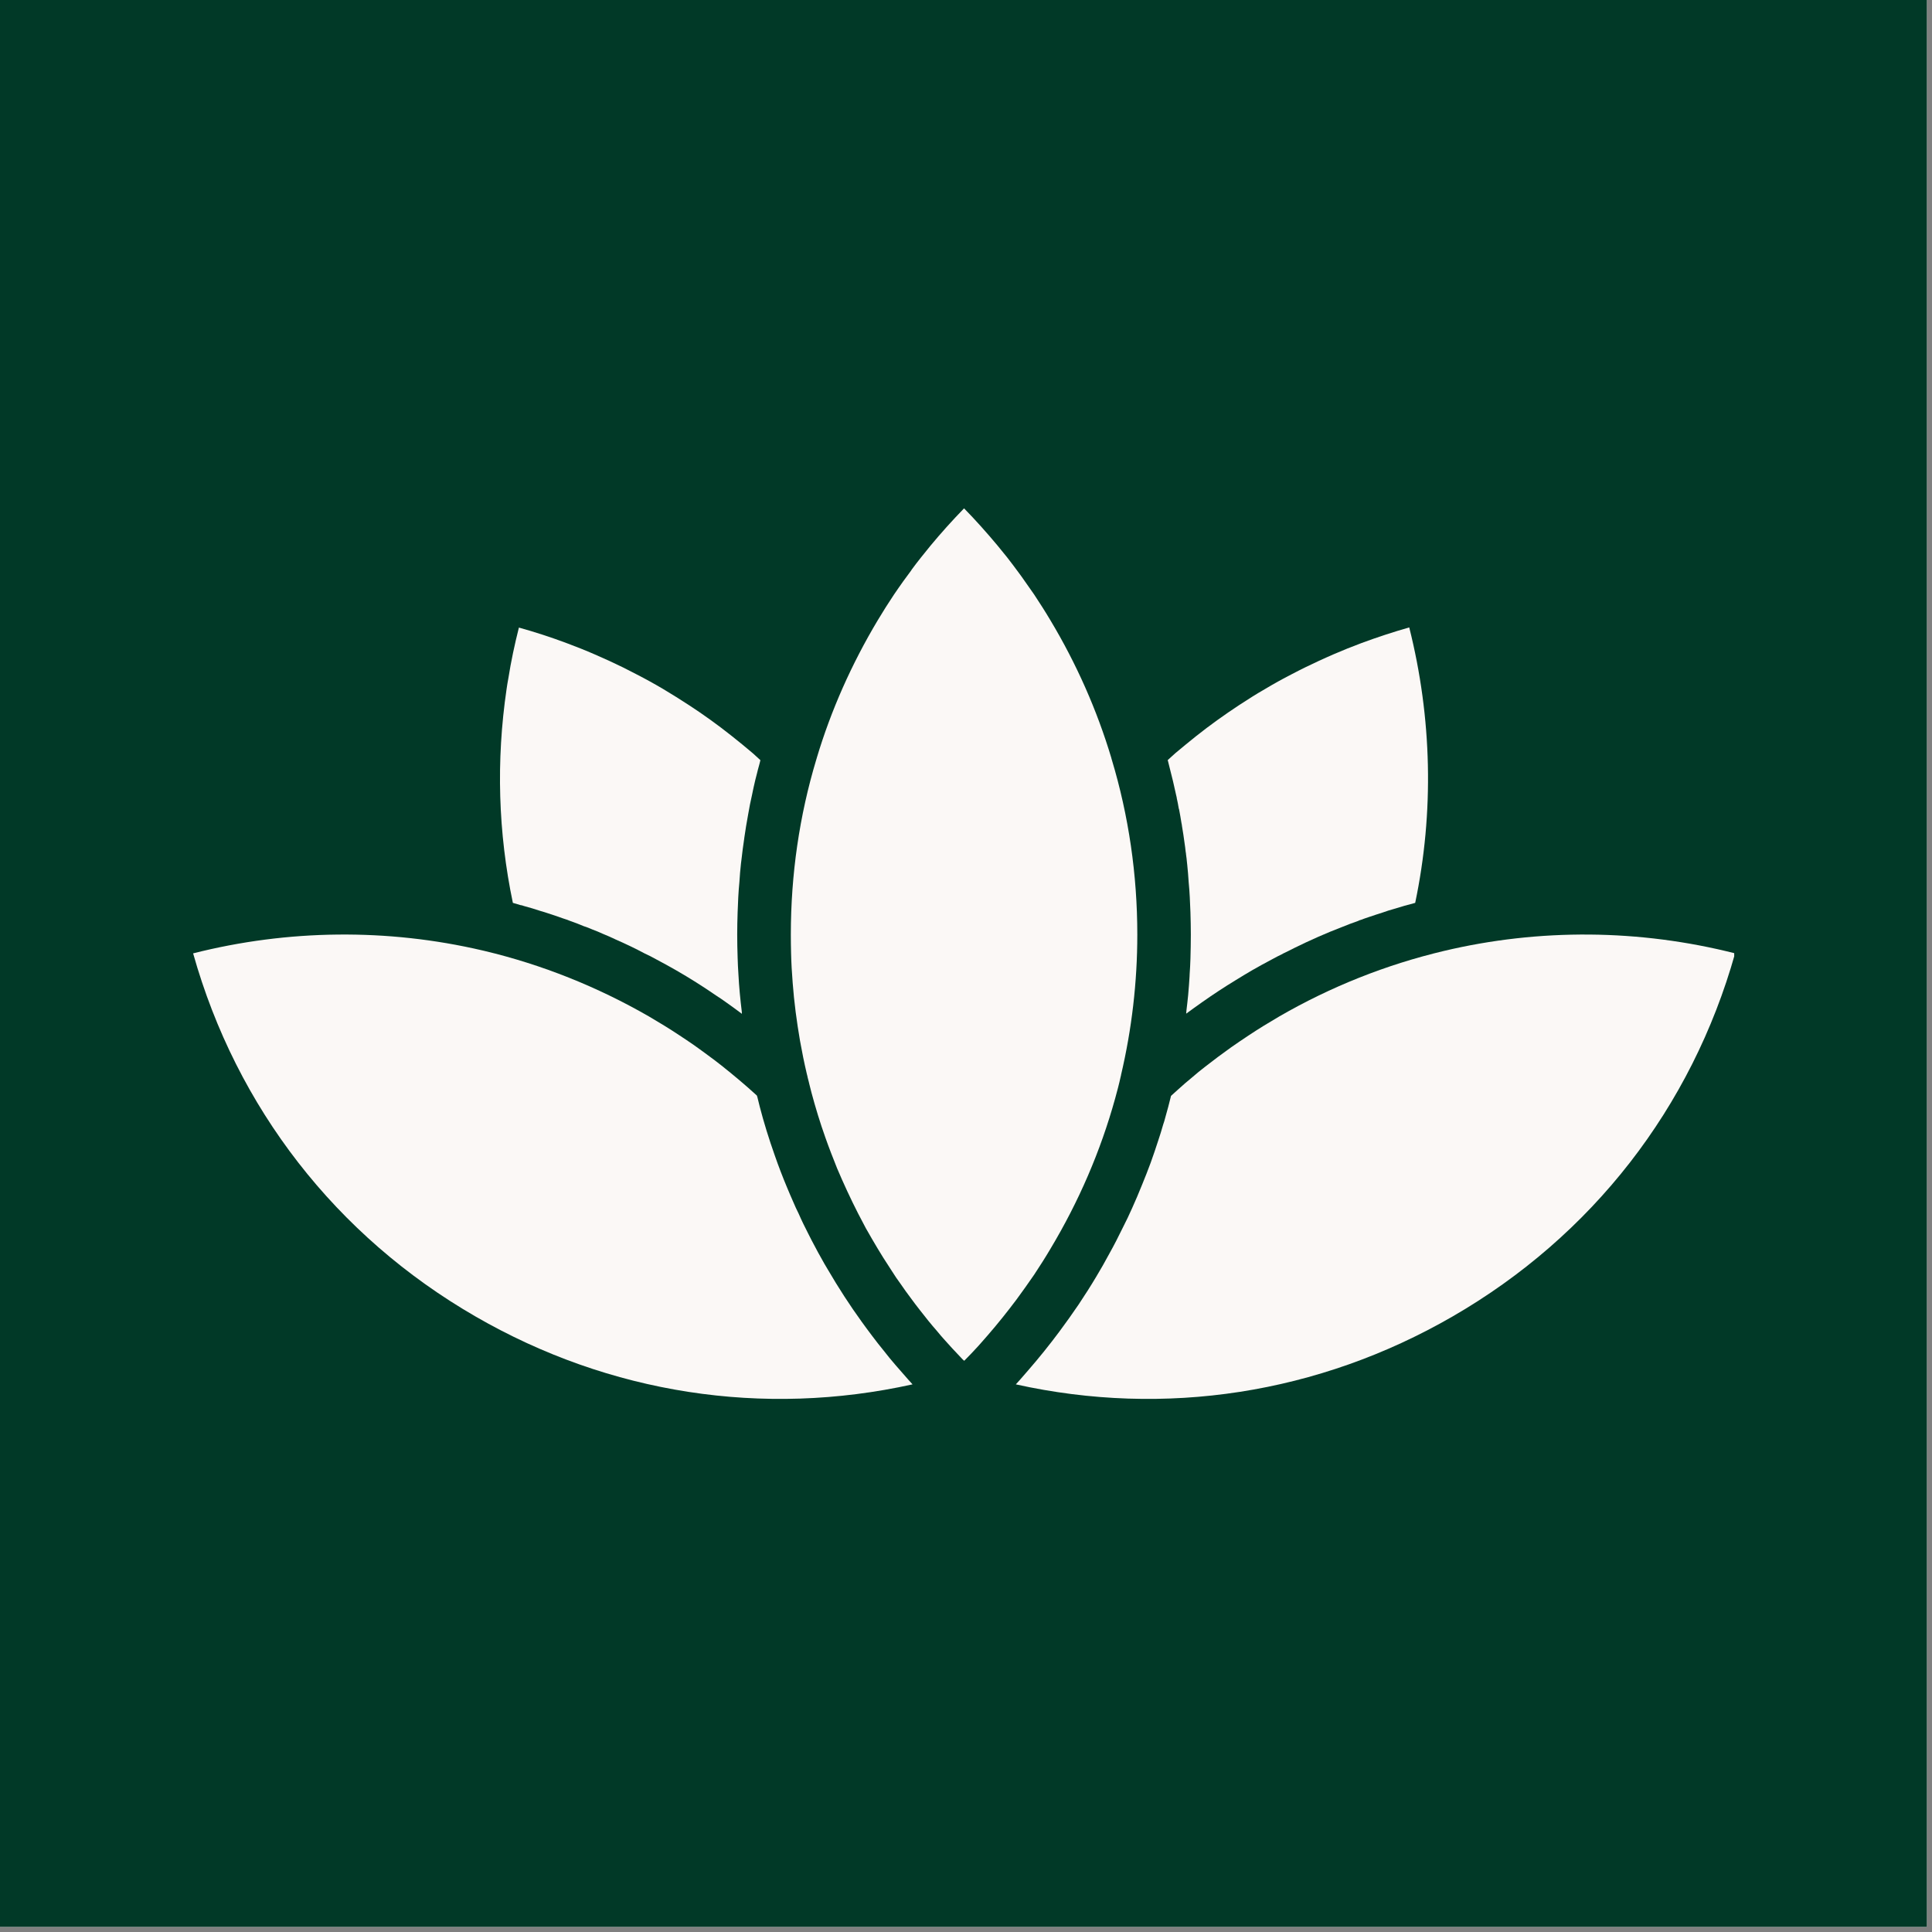 <svg xmlns="http://www.w3.org/2000/svg" xmlns:xlink="http://www.w3.org/1999/xlink" width="125" viewBox="0 0 93.75 93.75" height="125" preserveAspectRatio="xMidYMid meet"><rect x="0" y="0" width="93.75" height="93.75" fill="#808080" stroke="none"/><defs><clipPath id="cf37a0f703"><path d="M 0 0 L 93.5 0 L 93.5 93.5 L 0 93.5 Z M 0 0 " clip-rule="nonzero"></path></clipPath><clipPath id="948612e9ae"><path d="M 49 45 L 84.152 45 L 84.152 68 L 49 68 Z M 49 45 " clip-rule="nonzero"></path></clipPath><clipPath id="429933bd19"><path d="M 38 24.637 L 56 24.637 L 56 67 L 38 67 Z M 38 24.637 " clip-rule="nonzero"></path></clipPath><clipPath id="c23fc3edd0"><path d="M 9.352 45 L 45 45 L 45 68 L 9.352 68 Z M 9.352 45 " clip-rule="nonzero"></path></clipPath></defs><g clip-path="url(#cf37a0f703)"><path fill="#ffffff" d="M 0 0 L 93.5 0 L 93.5 93.5 L 0 93.5 Z M 0 0 " fill-opacity="1" fill-rule="nonzero"></path><path fill="#013927" d="M 0 0 L 93.5 0 L 93.5 93.5 L 0 93.5 Z M 0 0 " fill-opacity="1" fill-rule="nonzero"></path></g><g clip-path="url(#948612e9ae)"><path fill="#fbf8f6" d="M 84.195 46.262 C 82.09 53.75 77.254 59.977 70.477 63.887 C 63.977 67.637 56.531 68.781 49.293 67.176 C 49.316 67.145 49.352 67.117 49.375 67.086 L 49.539 66.902 C 49.656 66.766 49.777 66.629 49.895 66.492 C 50.414 65.895 50.922 65.266 51.41 64.609 C 51.727 64.18 52.039 63.746 52.34 63.301 C 52.637 62.855 52.93 62.398 53.203 61.938 C 53.418 61.582 53.625 61.215 53.82 60.852 C 54.062 60.422 54.281 59.988 54.496 59.547 C 54.652 59.242 54.797 58.941 54.934 58.629 C 55.102 58.254 55.266 57.875 55.418 57.492 C 55.562 57.137 55.707 56.777 55.836 56.422 C 55.965 56.055 56.094 55.691 56.211 55.32 C 56.297 55.074 56.367 54.828 56.441 54.574 C 56.48 54.465 56.512 54.359 56.539 54.25 C 56.641 53.891 56.738 53.535 56.824 53.176 C 56.941 53.066 57.062 52.957 57.188 52.848 C 57.402 52.652 57.617 52.469 57.836 52.289 C 58.051 52.105 58.258 51.93 58.48 51.762 C 58.891 51.441 59.312 51.125 59.742 50.82 C 60.027 50.625 60.312 50.422 60.605 50.234 C 61.086 49.914 61.574 49.617 62.074 49.324 C 64.582 47.875 67.266 46.809 70.062 46.145 C 74.703 45.043 79.562 45.086 84.195 46.262 Z M 84.195 46.262 " fill-opacity="1" fill-rule="nonzero"></path></g><path fill="#fbf8f6" d="M 68.672 43.812 C 68.324 43.902 67.98 44 67.645 44.105 C 67.457 44.156 67.273 44.215 67.09 44.281 C 66.871 44.352 66.645 44.422 66.422 44.5 C 66.414 44.5 66.41 44.5 66.402 44.508 C 66.285 44.547 66.16 44.586 66.047 44.633 C 65.992 44.645 65.949 44.664 65.895 44.691 C 65.637 44.781 65.375 44.879 65.121 44.984 C 64.344 45.281 63.57 45.625 62.816 45.996 L 62.348 46.23 C 62.301 46.25 62.258 46.27 62.219 46.297 C 62.047 46.379 61.879 46.465 61.719 46.555 C 61.398 46.723 61.086 46.895 60.773 47.074 C 60.496 47.238 60.223 47.398 59.949 47.57 C 59.402 47.902 58.863 48.258 58.336 48.629 C 58.078 48.809 57.816 49 57.559 49.188 C 57.562 49.141 57.57 49.098 57.57 49.051 C 57.602 48.797 57.629 48.539 57.656 48.277 C 57.668 48.121 57.68 47.961 57.695 47.797 C 57.699 47.699 57.707 47.602 57.715 47.504 C 57.719 47.434 57.727 47.355 57.727 47.277 C 57.746 47.023 57.758 46.77 57.766 46.516 C 57.777 46.125 57.785 45.742 57.785 45.352 C 57.785 44.996 57.777 44.633 57.766 44.273 C 57.758 44.027 57.746 43.781 57.734 43.539 C 57.719 43.293 57.707 43.047 57.68 42.805 C 57.66 42.52 57.641 42.234 57.609 41.949 C 57.609 41.93 57.602 41.91 57.602 41.891 C 57.598 41.812 57.582 41.734 57.578 41.656 C 57.57 41.59 57.562 41.523 57.551 41.453 L 57.551 41.434 C 57.543 41.391 57.539 41.352 57.531 41.305 C 57.52 41.176 57.5 41.039 57.48 40.906 C 57.445 40.637 57.402 40.355 57.355 40.082 C 57.352 40.039 57.344 39.992 57.332 39.945 C 57.297 39.727 57.258 39.496 57.215 39.277 C 57.215 39.266 57.207 39.246 57.199 39.23 C 57.176 39.07 57.137 38.895 57.102 38.73 C 57.102 38.703 57.098 38.684 57.09 38.66 C 57.082 38.633 57.078 38.602 57.07 38.574 C 57.023 38.355 56.973 38.133 56.922 37.918 C 56.914 37.891 56.906 37.859 56.902 37.836 C 56.828 37.527 56.75 37.23 56.676 36.93 C 56.676 36.918 56.668 36.898 56.66 36.887 C 56.777 36.773 56.902 36.672 57.043 36.539 C 57.375 36.262 57.707 35.988 58.039 35.723 C 58.727 35.176 59.43 34.676 60.117 34.223 C 60.535 33.949 60.957 33.68 61.387 33.434 C 61.812 33.18 62.242 32.941 62.684 32.715 C 63.129 32.48 63.57 32.266 64.012 32.062 C 64.238 31.961 64.465 31.855 64.691 31.758 C 65.141 31.562 65.602 31.379 66.059 31.207 C 66.84 30.918 67.617 30.664 68.383 30.445 C 69.488 34.832 69.594 39.414 68.672 43.812 Z M 68.672 43.812 " fill-opacity="1" fill-rule="nonzero"></path><g clip-path="url(#429933bd19)"><path fill="#fbf8f6" d="M 55.188 45.352 C 55.188 47.66 54.918 49.953 54.395 52.176 L 54.395 52.203 C 54.387 52.211 54.387 52.215 54.387 52.223 C 54.379 52.234 54.379 52.254 54.375 52.27 C 54.336 52.438 54.297 52.613 54.25 52.789 C 54.203 52.957 54.16 53.125 54.113 53.301 C 53.406 55.855 52.348 58.305 50.973 60.598 C 50.723 61.023 50.453 61.445 50.184 61.852 C 49.902 62.262 49.617 62.664 49.324 63.062 C 48.875 63.66 48.406 64.246 47.934 64.789 C 47.828 64.914 47.719 65.039 47.609 65.16 L 47.445 65.344 C 47.23 65.578 47.016 65.805 46.789 66.031 C 46.742 65.992 46.703 65.961 46.672 65.922 C 46.633 65.883 46.602 65.844 46.562 65.805 C 46.32 65.551 46.082 65.297 45.848 65.031 C 45.719 64.887 45.586 64.738 45.469 64.59 C 45.184 64.266 44.91 63.926 44.645 63.582 C 44.488 63.379 44.332 63.18 44.184 62.973 C 44.02 62.758 43.863 62.535 43.715 62.32 C 43.555 62.102 43.402 61.879 43.262 61.652 C 43.125 61.445 42.988 61.234 42.859 61.027 C 42.668 60.723 42.488 60.418 42.305 60.105 C 42.207 59.938 42.109 59.762 42.012 59.594 C 41.883 59.352 41.758 59.117 41.637 58.879 C 41.273 58.164 40.934 57.434 40.621 56.695 C 40.422 56.199 40.227 55.699 40.051 55.199 C 39.789 54.465 39.57 53.738 39.379 53.027 C 39.34 52.887 39.305 52.742 39.27 52.598 L 39.246 52.496 C 39.227 52.43 39.211 52.367 39.188 52.27 C 39.188 52.25 39.18 52.223 39.172 52.195 C 39.172 52.191 39.172 52.184 39.168 52.176 C 39.168 52.172 39.168 52.156 39.16 52.152 C 39.16 52.133 39.152 52.117 39.148 52.098 C 39.023 51.566 38.914 51.031 38.82 50.5 C 38.66 49.57 38.535 48.637 38.465 47.699 C 38.426 47.211 38.398 46.73 38.387 46.25 C 38.379 45.949 38.375 45.652 38.375 45.352 C 38.375 42.441 38.789 39.582 39.613 36.848 C 39.621 36.828 39.629 36.809 39.629 36.793 C 40.328 34.453 41.332 32.207 42.59 30.102 C 42.844 29.68 43.105 29.262 43.383 28.848 C 43.527 28.633 43.676 28.426 43.832 28.203 L 44.223 27.672 C 44.223 27.664 44.23 27.656 44.23 27.652 C 44.234 27.645 44.234 27.645 44.242 27.637 C 44.387 27.441 44.535 27.246 44.691 27.051 L 45.152 26.48 C 45.672 25.852 46.219 25.246 46.781 24.668 C 47.34 25.238 47.887 25.852 48.402 26.469 C 48.562 26.664 48.719 26.859 48.875 27.051 C 49.07 27.305 49.266 27.559 49.441 27.801 L 49.57 27.977 C 49.777 28.27 49.98 28.559 50.176 28.84 C 50.449 29.254 50.723 29.68 50.973 30.102 C 52.234 32.207 53.23 34.453 53.93 36.789 C 53.93 36.809 53.938 36.828 53.945 36.848 C 54.77 39.582 55.188 42.449 55.188 45.352 Z M 55.188 45.352 " fill-opacity="1" fill-rule="nonzero"></path></g><path fill="#fbf8f6" d="M 36.898 36.887 C 36.879 36.977 36.852 37.074 36.828 37.164 C 36.793 37.281 36.762 37.406 36.734 37.523 C 36.676 37.738 36.625 37.949 36.578 38.164 C 36.555 38.289 36.52 38.414 36.5 38.535 C 36.422 38.867 36.359 39.199 36.301 39.535 C 36.23 39.906 36.172 40.285 36.117 40.656 C 36.113 40.668 36.113 40.68 36.113 40.695 C 36.059 41.043 36.016 41.391 35.977 41.734 C 35.969 41.785 35.961 41.836 35.957 41.891 C 35.922 42.195 35.898 42.5 35.879 42.805 C 35.852 43.047 35.84 43.293 35.824 43.539 C 35.812 43.785 35.801 44.027 35.793 44.273 C 35.781 44.633 35.773 44.996 35.773 45.352 C 35.773 45.723 35.781 46.086 35.793 46.457 C 35.801 46.73 35.812 47.004 35.832 47.277 C 35.863 47.887 35.922 48.492 35.996 49.098 C 35.996 49.129 35.996 49.16 36 49.195 C 35.746 49.004 35.488 48.816 35.223 48.629 C 35.066 48.52 34.91 48.406 34.746 48.305 C 34.109 47.867 33.461 47.457 32.793 47.074 C 32.48 46.895 32.168 46.723 31.848 46.555 C 31.668 46.453 31.477 46.355 31.289 46.27 C 30.828 46.023 30.359 45.801 29.887 45.594 C 29.672 45.488 29.457 45.398 29.242 45.309 C 29.082 45.234 28.91 45.164 28.75 45.105 C 28.613 45.047 28.477 44.988 28.332 44.945 C 28.117 44.852 27.898 44.77 27.684 44.695 C 27.559 44.645 27.43 44.598 27.301 44.559 C 27.066 44.477 26.832 44.391 26.598 44.32 C 26.48 44.281 26.363 44.242 26.246 44.211 C 25.973 44.117 25.695 44.039 25.414 43.961 C 25.363 43.941 25.305 43.922 25.246 43.918 C 25.129 43.879 25.004 43.844 24.887 43.812 C 24.172 40.402 24.07 36.918 24.582 33.434 C 24.609 33.266 24.629 33.102 24.668 32.914 C 24.797 32.094 24.973 31.27 25.18 30.453 C 25.969 30.672 26.746 30.926 27.496 31.207 C 27.957 31.379 28.418 31.562 28.867 31.758 L 29.543 32.059 C 29.996 32.266 30.438 32.484 30.875 32.715 C 31.316 32.941 31.75 33.18 32.172 33.43 C 32.602 33.688 33.031 33.953 33.441 34.223 C 34.137 34.676 34.832 35.176 35.52 35.723 C 35.859 35.988 36.195 36.27 36.547 36.566 C 36.664 36.676 36.781 36.781 36.898 36.887 Z M 36.898 36.887 " fill-opacity="1" fill-rule="nonzero"></path><g clip-path="url(#c23fc3edd0)"><path fill="#fbf8f6" d="M 44.281 67.176 C 37.035 68.781 29.582 67.637 23.082 63.887 C 16.305 59.977 11.477 53.75 9.371 46.262 C 13.977 45.094 18.805 45.043 23.414 46.121 C 23.445 46.125 23.484 46.141 23.516 46.145 C 26.305 46.809 28.988 47.883 31.492 49.324 C 31.992 49.617 32.48 49.914 32.961 50.234 C 33.199 50.391 33.441 50.551 33.676 50.715 C 33.91 50.883 34.145 51.051 34.375 51.223 C 34.59 51.379 34.801 51.539 35.008 51.703 C 35.598 52.172 36.176 52.656 36.73 53.164 L 36.73 53.172 L 36.75 53.23 C 36.789 53.391 36.828 53.547 36.867 53.703 C 37.066 54.473 37.312 55.266 37.594 56.062 C 37.777 56.59 37.977 57.109 38.191 57.621 C 38.289 57.863 38.395 58.098 38.496 58.332 C 38.574 58.52 38.66 58.703 38.75 58.883 C 38.898 59.223 39.062 59.555 39.23 59.883 C 39.336 60.094 39.438 60.293 39.551 60.5 C 39.641 60.676 39.738 60.852 39.836 61.023 C 39.945 61.223 40.055 61.418 40.18 61.621 C 40.688 62.492 41.234 63.336 41.824 64.152 C 41.988 64.383 42.156 64.602 42.324 64.828 C 42.508 65.07 42.695 65.316 42.891 65.551 C 43.07 65.785 43.266 66.02 43.461 66.246 C 43.656 66.473 43.859 66.707 44.059 66.93 C 44.133 67.012 44.203 67.09 44.281 67.176 Z M 44.281 67.176 " fill-opacity="1" fill-rule="nonzero"></path></g></svg>
